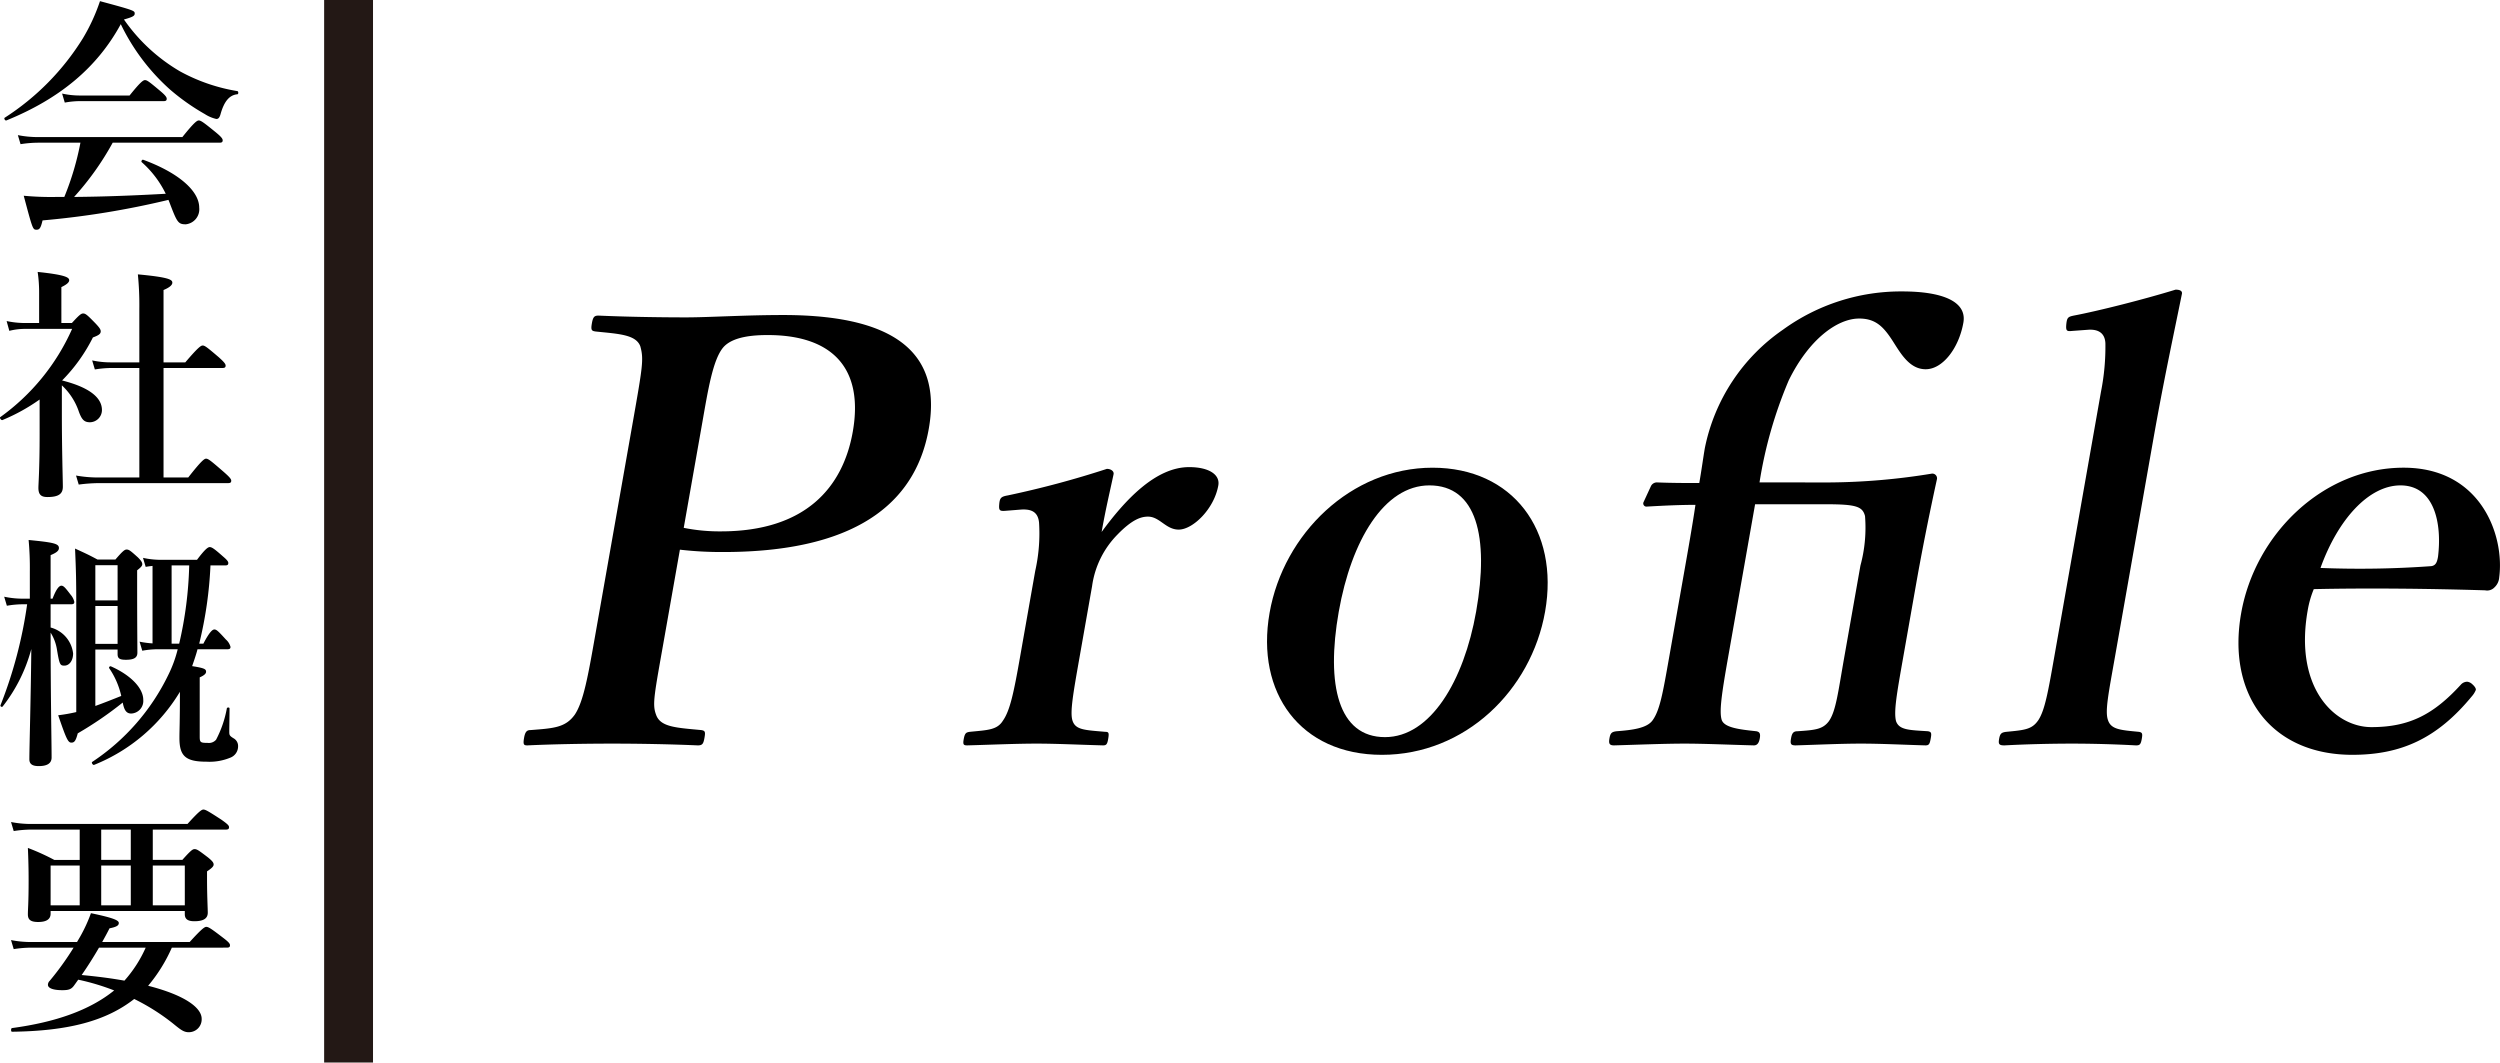 <svg id="レイヤー_1" data-name="レイヤー 1" xmlns="http://www.w3.org/2000/svg" width="204.606" height="86.958" viewBox="0 0 204.606 86.958"><defs><style>.cls-1{fill:none;stroke:#231815;stroke-miterlimit:10;stroke-width:4px;}</style></defs><path d="M54.393,52.078c-.851,4.825-1.027,5.549-.698,6.418.352,1.013,1.646,1.062,3.687,1.254.329.049.36.146.275.628s-.159.627-.545.627c-2.25-.097-4.799-.145-7.019-.145-2.219,0-4.882.048-6.925.145-.29,0-.377-.048-.275-.627.094-.531.255-.628.544-.628,1.859-.145,2.833-.192,3.599-1.254.718-1.062,1.092-3.185,1.663-6.418L51.78,34.611c.816-4.633.919-5.211.624-6.272-.361-.965-1.8-1.014-3.647-1.207-.329-.048-.417-.097-.315-.675.094-.531.208-.628.545-.628,2.154.097,4.896.146,7.163.146,1.834,0,4.859-.193,7.947-.193,10.132,0,12.886,3.812,11.916,9.312-.936,5.308-4.962,10.085-16.831,10.085a29.245,29.245,0,0,1-3.537-.193Zm1.565-8.878a14.823,14.823,0,0,0,3.037.289c6.948,0,9.998-3.618,10.798-8.154.919-5.211-1.692-7.913-6.951-7.913-1.11,0-2.864.097-3.653,1.013-.854,1.014-1.248,3.522-1.716,6.177Z"/><path d="M82.361,41.8c-.539.048-.627,0-.582-.53.045-.531.159-.628.707-.725a78.09,78.09,0,0,0,8.103-2.171c.337,0,.593.193.55.434-.287,1.352-.638,2.799-.979,4.729C92.067,40.931,94.57,38.23,97.321,38.23c1.64,0,2.542.627,2.389,1.495-.34,1.931-2.085,3.619-3.243,3.619-1.061,0-1.55-1.062-2.515-1.062-.579,0-1.297.241-2.475,1.447A7.458,7.458,0,0,0,89.378,47.977L88.34,53.864c-.51,2.895-.783,4.438-.564,5.114.25.771,1.022.771,2.685.917.29,0,.321.096.227.627-.076.435-.182.482-.423.482-1.825-.048-3.834-.145-5.426-.145-1.641,0-3.877.097-5.671.145-.289,0-.377-.048-.3-.482.093-.531.198-.579.496-.627,1.473-.146,2.245-.146,2.719-.917.579-.82.891-2.316,1.384-5.114l1.259-7.142a13.96,13.96,0,0,0,.312-3.957c-.088-.868-.625-1.109-1.453-1.062Z"/><path d="M126.455,50.051c-1.14,6.466-6.555,11.726-13.357,11.726-6.659,0-10.349-5.066-9.191-11.629,1.14-6.466,6.676-11.87,13.335-11.87C123.803,38.278,127.629,43.393,126.455,50.051Zm-16.887,0c-1.063,6.031-.027,10.277,3.785,10.277,3.715,0,6.454-4.584,7.458-10.277,1.08-6.128.035-10.326-3.825-10.326C113.271,39.725,110.59,44.261,109.569,50.051Z"/><path d="M149.794,39.484a53.678,53.678,0,0,0,8.329-.724.387.387,0,0,1,.406.435c-.74,3.377-1.307,6.32-1.707,8.589l-1.08,6.128c-.502,2.847-.767,4.343-.564,5.114.258.724,1.078.724,2.605.82.281.049.312.145.235.579-.085.482-.15.579-.44.579-1.728-.048-3.641-.145-5.281-.145-1.592,0-3.684.097-5.333.145-.386,0-.466-.097-.38-.579.076-.435.199-.579.537-.579,1.415-.097,2.051-.145,2.557-.82.578-.819.754-2.364,1.239-5.114l1.345-7.624a11.844,11.844,0,0,0,.376-4.053c-.201-.772-.698-.965-3.159-.965h-5.838l-2.221,12.594c-.519,2.943-.726,4.391-.508,5.066.229.627,1.457.771,2.83.916.233.049.361.145.284.579-.076.435-.247.579-.487.579-1.873-.048-4.076-.145-5.668-.145-1.641,0-4.021.097-5.768.145-.386,0-.457-.145-.381-.579.077-.435.191-.53.586-.579,1.271-.097,2.503-.241,2.959-.916.58-.82.826-2.22,1.328-5.066l1.208-6.853c.366-2.074.715-4.053.956-5.693-1.158,0-2.373.049-4.031.145a.262.262,0,0,1-.229-.338l.623-1.351a.546.546,0,0,1,.534-.29c1.245.048,2.308.048,3.417.048.17-.964.344-2.219.453-2.847a15.467,15.467,0,0,1,6.391-9.698,16.435,16.435,0,0,1,9.769-3.136c3.28,0,5.308.82,5.001,2.557-.365,2.075-1.686,3.812-3.084,3.812-1.255,0-1.967-1.158-2.609-2.172-.791-1.254-1.436-1.978-2.835-1.978-1.785,0-4.109,1.688-5.767,5.066a35.267,35.267,0,0,0-2.389,8.347Z"/><path d="M171.951,32.053a18.921,18.921,0,0,0,.36-3.956c-.04-.869-.616-1.158-1.396-1.11l-1.319.097c-.443.048-.531,0-.486-.531.055-.578.159-.627.611-.724,2.045-.386,5.834-1.351,8.334-2.123.338,0,.562.097.52.338-.734,3.619-1.5,7.142-2.334,11.87l-3.148,17.854c-.519,2.943-.83,4.439-.572,5.163.25.771,1.014.819,2.532.965.28.048.312.145.235.579-.085.482-.189.53-.479.53-1.769-.097-3.642-.145-5.233-.145-1.688,0-3.724.048-5.525.145-.436,0-.514-.097-.438-.53.076-.435.189-.531.584-.579,1.521-.146,2.109-.193,2.631-.965.531-.82.795-2.316,1.297-5.163Z"/><path d="M188.867,49.955c-1.123,6.369,2.225,9.554,5.216,9.554,3.136,0,5.108-1.062,7.319-3.474a.706.706,0,0,1,.525-.241.713.713,0,0,1,.399.193c.167.145.327.337.301.481a1.836,1.836,0,0,1-.335.531c-2.823,3.426-5.764,4.777-9.768,4.777-6.658,0-10.277-4.922-9.104-11.581,1.148-6.514,6.732-11.918,13.295-11.918,6.369,0,8.277,5.597,7.826,8.975a1.23,1.23,0,0,1-.387.82.825.825,0,0,1-.766.241c-4.848-.145-9.713-.192-14.023-.097A8.033,8.033,0,0,0,188.867,49.955Zm10.096-3.618c.395-.049.494-.338.57-.772.332-2.702-.273-5.839-3.072-5.839-2.605,0-5.125,2.799-6.546,6.756A81.08,81.08,0,0,0,198.963,46.336Z"/><path d="M.522,9.857c-.1.04-.22-.16-.14-.22A20.64,20.64,0,0,0,6.783,3.136,15.439,15.439,0,0,0,8.183.095C11.004.855,11.024.875,11.024,1.116c0,.18-.16.279-.88.479A14.492,14.492,0,0,0,14.725,5.836a14.665,14.665,0,0,0,4.701,1.62c.1.021.1.26,0,.26-.64.061-1.08.561-1.38,1.641-.08.28-.18.38-.34.38a2.935,2.935,0,0,1-.94-.399,17.885,17.885,0,0,1-2.84-2.001,17.097,17.097,0,0,1-4.041-5.361C7.963,5.516,4.903,8.077.522,9.857Zm8.702,1.82a23.098,23.098,0,0,1-3.161,4.441c2.5-.021,5.001-.12,7.501-.26a8.255,8.255,0,0,0-1.96-2.581c-.08-.06.02-.24.12-.2,2.881,1.061,4.581,2.541,4.581,3.921a1.237,1.237,0,0,1-1.1,1.36c-.58,0-.7-.14-1.2-1.44-.08-.2-.14-.38-.22-.56A70.164,70.164,0,0,1,3.482,18.039c-.14.601-.24.761-.48.761-.32,0-.32,0-1.06-2.78a23.907,23.907,0,0,0,2.581.1h.74a23.061,23.061,0,0,0,1.32-4.441H3.082a9.659,9.659,0,0,0-1.4.12l-.22-.74a8.485,8.485,0,0,0,1.621.16H14.925c.96-1.2,1.2-1.36,1.34-1.36.18,0,.4.16,1.36.94.44.36.6.54.6.681,0,.14-.06.199-.26.199Zm1.38-3.86c.88-1.101,1.12-1.261,1.26-1.261.18,0,.38.16,1.24.881.38.319.54.5.54.64,0,.141-.06.2-.26.2H6.483A6.921,6.921,0,0,0,5.302,8.397l-.22-.74a6.713,6.713,0,0,0,1.44.16Z"/><path d="M3.242,32.698a15.381,15.381,0,0,1-3.041,1.68c-.1.04-.26-.18-.18-.239a17.75,17.75,0,0,0,5.881-7.222H2.022a5.162,5.162,0,0,0-1.26.16l-.22-.801a7.194,7.194,0,0,0,1.48.16H3.202V23.996a11.536,11.536,0,0,0-.12-1.74c2.32.24,2.581.46,2.581.68,0,.181-.22.36-.64.561V26.436h.86c.6-.66.76-.78.92-.78.2,0,.34.12,1.02.82.3.32.42.48.42.641,0,.199-.14.319-.64.5a13.668,13.668,0,0,1-2.521,3.521c2.14.54,3.261,1.36,3.261,2.42a.999.999,0,0,1-.98,1.001c-.46,0-.66-.2-.9-.841a5.215,5.215,0,0,0-1.4-2.18v2.28c0,3.08.08,5.401.08,6.021,0,.56-.32.84-1.26.84-.541,0-.74-.22-.74-.76,0-.32.1-1.48.1-4.401Zm10.142,6.381H15.405c1.08-1.38,1.32-1.54,1.46-1.54.18,0,.38.16,1.42,1.061.48.42.64.6.64.739,0,.141-.06.2-.26.2H8.103a13.457,13.457,0,0,0-1.66.12l-.22-.74a10.245,10.245,0,0,0,1.78.16h3.401V30.117H9.103a8.935,8.935,0,0,0-1.34.12l-.22-.74a7.194,7.194,0,0,0,1.48.16h2.38V25.295a25.442,25.442,0,0,0-.12-2.84c2.581.239,2.821.439,2.821.68q0,.3-.72.601v5.921H15.165c1.04-1.221,1.28-1.38,1.42-1.38.18,0,.38.159,1.32.96.4.36.56.54.56.68,0,.141-.06.2-.26.2h-4.821Z"/><path d="M4.142,51.357A2.485,2.485,0,0,1,5.983,53.477c0,.58-.3,1-.72,1-.36,0-.4-.1-.62-1.42a3.634,3.634,0,0,0-.5-1.28c0,5.201.08,8.941.08,10.222,0,.501-.4.7-1.06.7-.5,0-.76-.159-.76-.56,0-.98.12-4.901.16-9.022A13.072,13.072,0,0,1,.221,57.818c-.06.08-.22,0-.18-.1a36.039,36.039,0,0,0,2.18-8.262H1.822a7.783,7.783,0,0,0-1.26.12L.342,48.836a7.194,7.194,0,0,0,1.48.16h.62V46.755a24.867,24.867,0,0,0-.1-2.561c2.061.2,2.48.301,2.48.66,0,.221-.2.381-.68.58v3.562h.16c.34-.9.58-1.061.72-1.061.18,0,.32.16.76.74a1.348,1.348,0,0,1,.3.58c0,.14-.06.2-.26.2H4.142ZM7.803,57.778c.72-.26,1.42-.54,2.121-.82a6.535,6.535,0,0,0-.98-2.26c-.06-.08.04-.2.14-.16,1.621.72,2.641,1.78,2.641,2.74a1.032,1.032,0,0,1-.98,1.12c-.38,0-.58-.24-.7-.9A29.628,29.628,0,0,1,6.363,60.019c-.16.62-.28.76-.52.76-.28,0-.42-.32-1.081-2.24a13.652,13.652,0,0,0,1.48-.261v-8.501c0-2.281-.02-3.062-.1-4.882.86.4,1.02.46,1.84.9H9.444c.6-.7.76-.82.92-.82.2,0,.34.12.92.641.24.24.36.399.36.56,0,.141-.12.261-.42.5v1.24c0,3.241.02,4.922.02,5.502,0,.42-.3.58-.94.58-.5,0-.68-.101-.68-.46v-.381H7.803Zm5.042-4.641a7.135,7.135,0,0,0-1.201.12l-.22-.74a7.669,7.669,0,0,0,1.06.14V46.316c-.18.02-.36.04-.56.08l-.22-.74a6.717,6.717,0,0,0,1.44.16h2.98c.66-.881.9-1.041,1.041-1.041.18,0,.4.16,1.08.761.28.24.44.4.44.54s-.06.2-.26.2H17.225a32.738,32.738,0,0,1-.92,6.401h.34c.52-1,.76-1.16.9-1.16.18,0,.34.16.94.82a1.239,1.239,0,0,1,.38.6c0,.14-.06.2-.26.2H16.165c-.12.46-.28.92-.44,1.38,1,.16,1.14.24,1.14.46,0,.16-.16.301-.52.461v4.841c0,.479.06.52.64.52a.776.776,0,0,0,.7-.26,8.915,8.915,0,0,0,.88-2.561c.02-.1.22-.1.22,0,0,.58-.02,1.54-.02,1.9,0,.28.02.34.34.54a.721.721,0,0,1,.38.681.988.988,0,0,1-.66.92,4.441,4.441,0,0,1-1.92.32c-1.72,0-2.22-.46-2.22-1.94,0-.641.04-1.32.04-3.781A14.473,14.473,0,0,1,7.703,62.599c-.1.04-.24-.18-.16-.24a17.869,17.869,0,0,0,6.241-7.142,10.211,10.211,0,0,0,.76-2.08ZM9.624,46.255H7.803v2.881h1.821ZM7.803,52.697h1.821V49.596H7.803Zm6.862-.02a31.356,31.356,0,0,0,.82-6.401H14.045v6.401Z"/><path d="M4.142,74.777c0,.48-.38.681-1.02.681-.6,0-.84-.181-.84-.62,0-.461.06-.921.06-2.781,0-.88-.02-1.76-.06-2.66a18.57,18.57,0,0,1,2.161.98H6.523V67.896H2.502a9.532,9.532,0,0,0-1.38.119l-.22-.739A8.359,8.359,0,0,0,2.502,67.435H15.345c.92-1.02,1.16-1.18,1.3-1.18.18,0,.44.16,1.46.82.48.34.64.479.64.62,0,.14-.06.2-.26.2H12.504v2.48h2.42c.68-.761.84-.881,1-.881.2,0,.36.12,1.1.681.34.28.46.42.46.58,0,.14-.12.28-.54.56v.561c0,1.48.06,2.48.06,2.82,0,.48-.36.7-1.1.7-.54,0-.78-.18-.78-.58v-.26H4.142Zm9.922,2.78a12.944,12.944,0,0,1-1.94,3.121c3.121.8,4.381,1.841,4.381,2.7A1.051,1.051,0,0,1,15.445,84.479c-.42,0-.68-.22-1.32-.74a17.418,17.418,0,0,0-3.141-1.98c-2.3,1.801-5.381,2.621-10.002,2.681-.1,0-.1-.28,0-.3,3.561-.48,6.361-1.461,8.362-3.081a19.073,19.073,0,0,0-2.94-.88c-.12.16-.24.34-.36.5-.22.3-.46.36-.94.36-.74,0-1.181-.16-1.181-.44a.458.458,0,0,1,.14-.32,23.212,23.212,0,0,0,1.96-2.721H2.502a9.412,9.412,0,0,0-1.38.12L.902,76.937a8.29,8.29,0,0,0,1.601.16H6.303l.28-.479a12.515,12.515,0,0,0,.86-1.881c1.82.38,2.28.58,2.28.801,0,.199-.16.319-.76.439-.2.4-.4.761-.6,1.12h7.161c.98-1.08,1.22-1.24,1.36-1.24.18,0,.42.16,1.36.881.42.319.58.479.58.62,0,.14-.06.199-.26.199Zm-7.542-6.721H4.142v3.261H6.523Zm1.581,6.721c-.44.761-.92,1.52-1.42,2.241,1.48.14,2.48.28,3.501.46a10.383,10.383,0,0,0,1.74-2.701ZM10.704,67.896H8.283v2.48h2.42Zm0,6.201V70.836H8.283v3.261Zm4.421-3.261h-2.621v3.261h2.621Z"/><line class="cls-1" x1="28.528" x2="28.528" y2="86.958"/></svg>